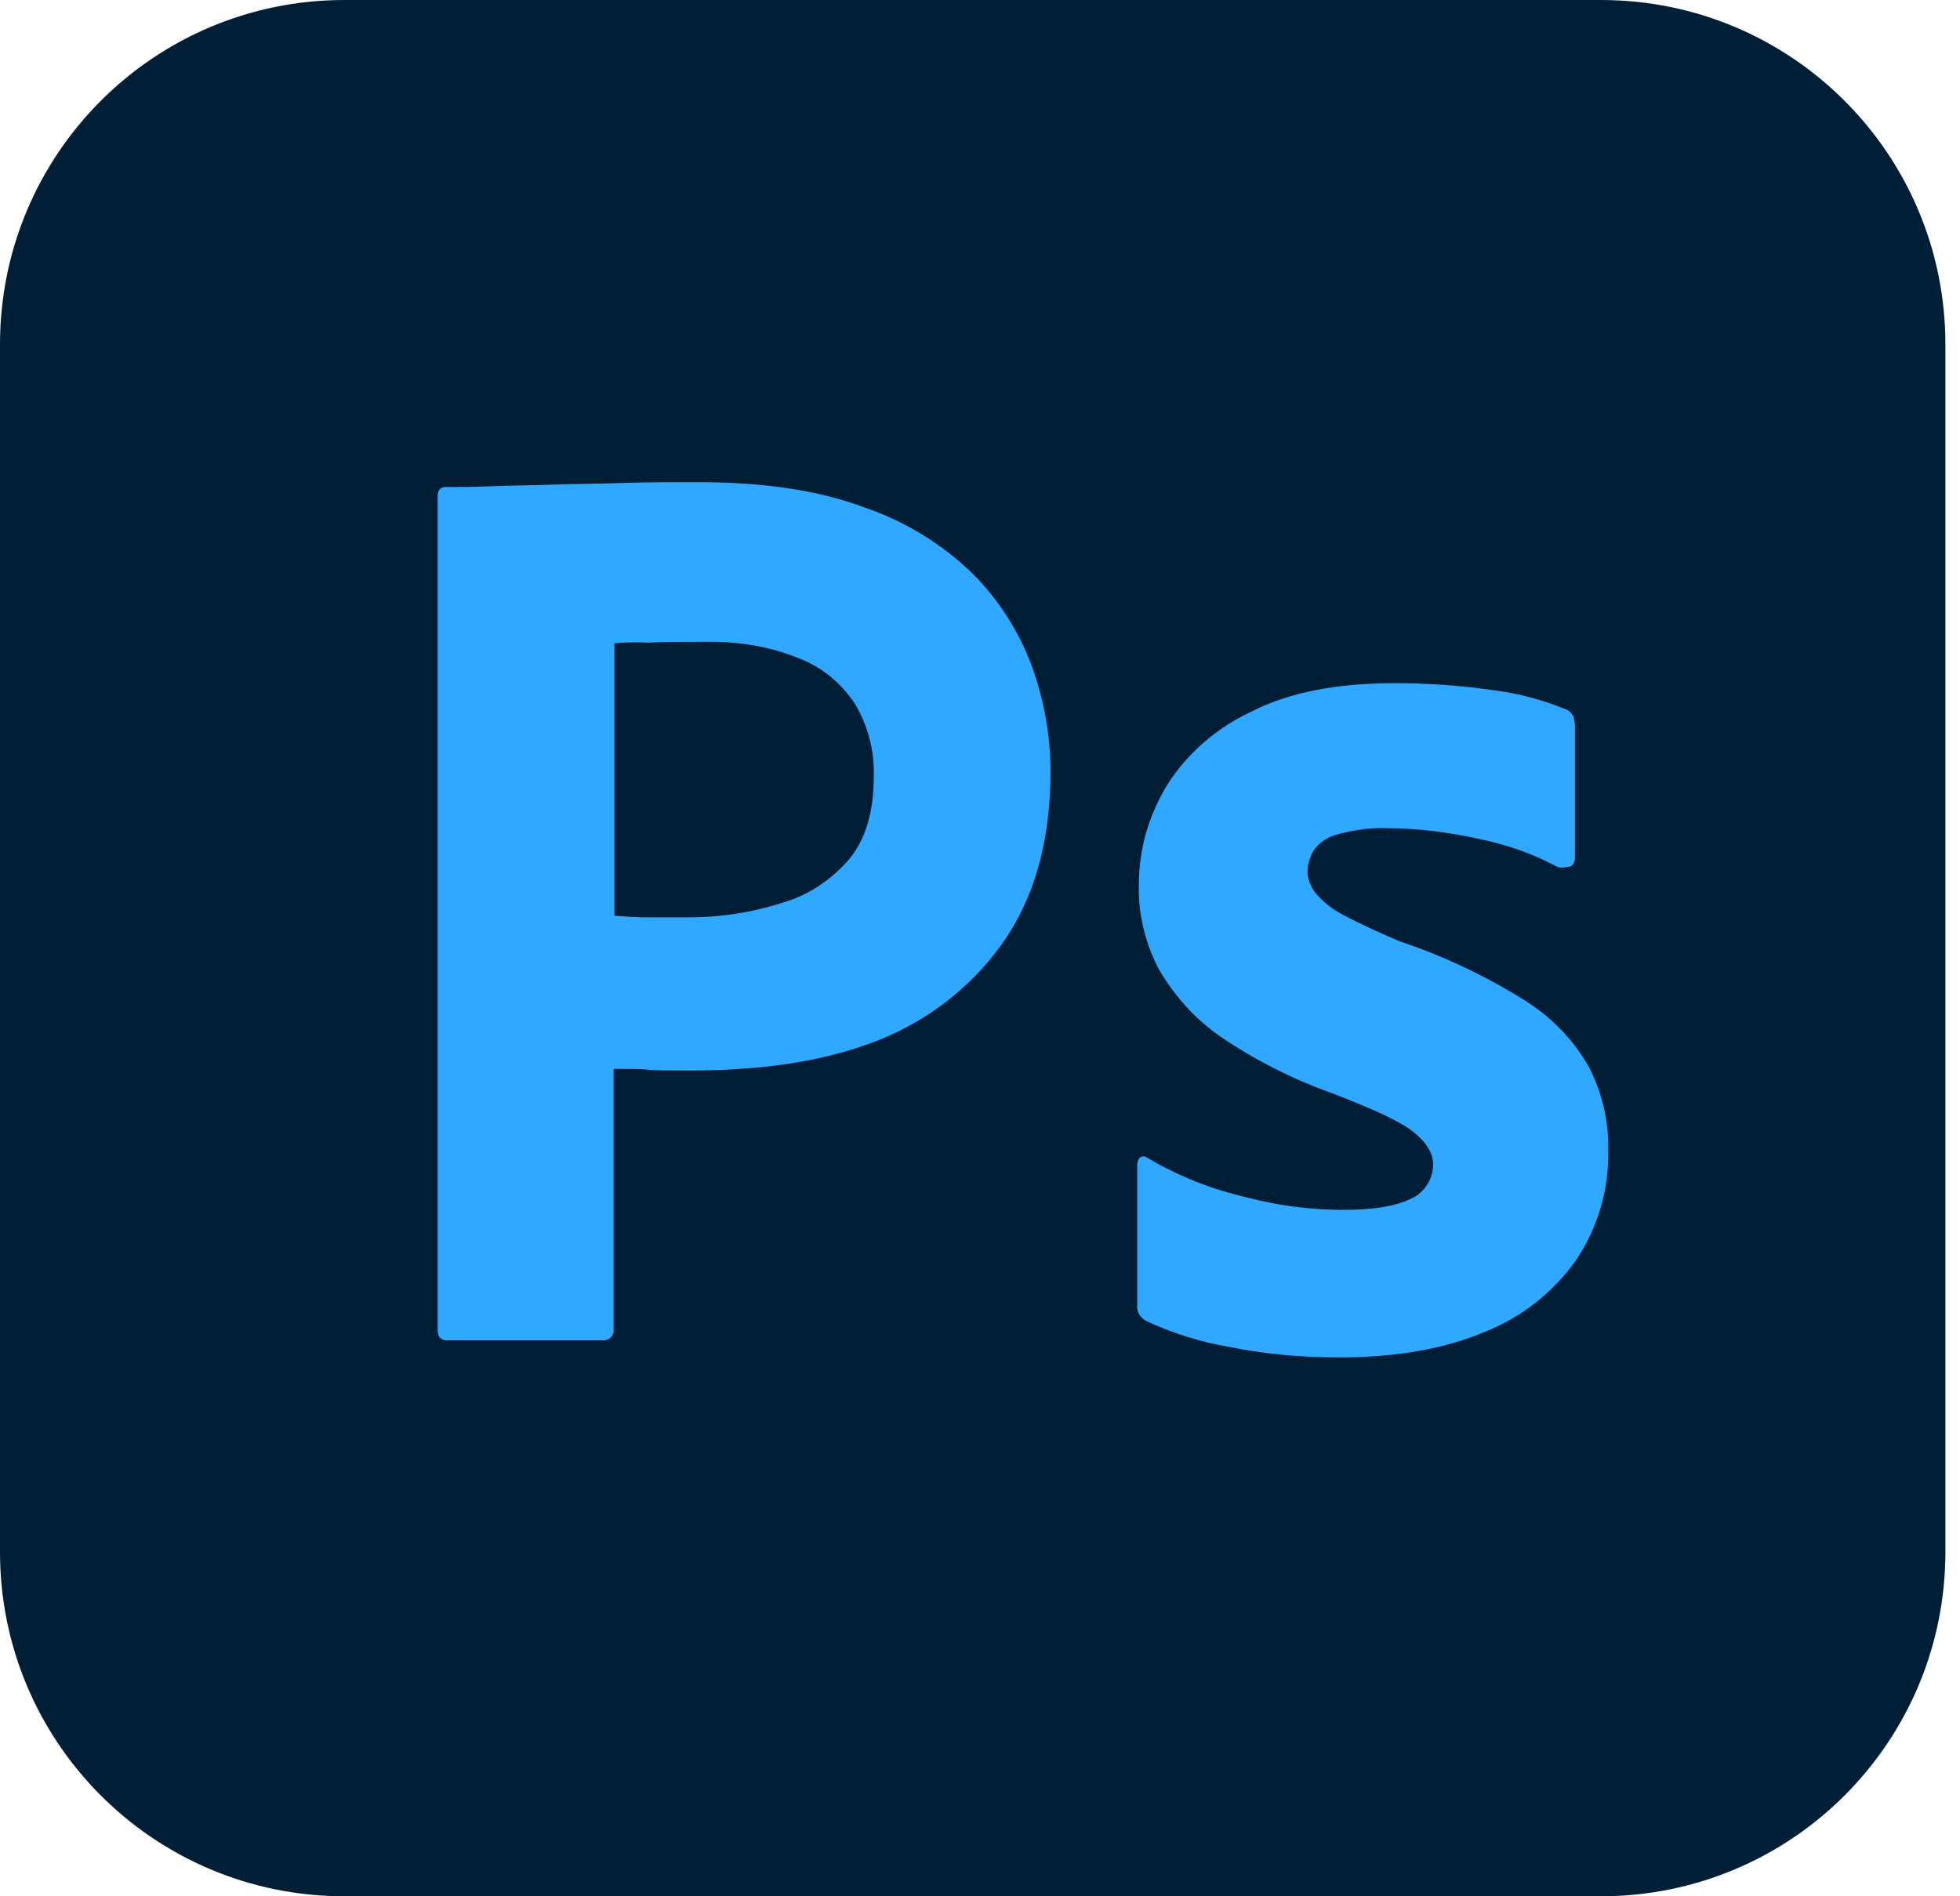 <svg width="31" height="30" viewBox="0 0 31 30" fill="none" xmlns="http://www.w3.org/2000/svg">
<g clip-path="url(#clip0_1_1346)">
<path d="M5.449 0H25.32C28.333 0 30.769 2.436 30.769 5.449V24.551C30.769 27.564 28.333 30 25.32 30H5.449C2.436 30 0 27.564 0 24.551V5.449C0 2.436 2.436 0 5.449 0Z" fill="#001E36"/>
<path d="M6.923 21.039V7.846C6.923 7.757 6.962 7.705 7.051 7.705C7.269 7.705 7.474 7.705 7.769 7.693C8.077 7.68 8.397 7.68 8.744 7.667C9.09 7.654 9.462 7.654 9.859 7.641C10.256 7.628 10.641 7.628 11.026 7.628C12.077 7.628 12.949 7.757 13.667 8.026C14.308 8.244 14.898 8.603 15.385 9.077C15.795 9.487 16.115 9.987 16.32 10.539C16.513 11.077 16.615 11.628 16.615 12.205C16.615 13.308 16.359 14.218 15.846 14.936C15.333 15.654 14.615 16.192 13.782 16.5C12.91 16.821 11.949 16.936 10.898 16.936C10.59 16.936 10.385 16.936 10.256 16.923C10.128 16.91 9.949 16.91 9.705 16.91V21.026C9.718 21.116 9.654 21.192 9.564 21.205C9.551 21.205 9.538 21.205 9.513 21.205H7.077C6.974 21.205 6.923 21.154 6.923 21.039ZM9.718 10.18V14.487C9.897 14.5 10.064 14.513 10.218 14.513H10.898C11.398 14.513 11.898 14.436 12.372 14.282C12.782 14.167 13.141 13.923 13.423 13.603C13.692 13.282 13.82 12.846 13.82 12.282C13.833 11.885 13.731 11.487 13.526 11.141C13.308 10.808 13 10.552 12.628 10.411C12.154 10.218 11.641 10.141 11.115 10.154C10.782 10.154 10.487 10.154 10.244 10.167C9.987 10.154 9.808 10.167 9.718 10.18Z" fill="#31A8FF"/>
<path d="M24.615 13.706C24.231 13.5 23.821 13.359 23.385 13.27C22.91 13.167 22.436 13.103 21.949 13.103C21.692 13.09 21.423 13.129 21.18 13.193C21.013 13.231 20.872 13.321 20.782 13.449C20.718 13.552 20.68 13.68 20.68 13.795C20.68 13.911 20.731 14.026 20.808 14.129C20.923 14.27 21.077 14.385 21.244 14.475C21.538 14.629 21.846 14.77 22.154 14.898C22.846 15.129 23.513 15.449 24.128 15.834C24.551 16.103 24.898 16.462 25.141 16.898C25.346 17.308 25.449 17.757 25.436 18.218C25.449 18.821 25.269 19.424 24.936 19.924C24.577 20.436 24.077 20.834 23.5 21.064C22.872 21.334 22.103 21.475 21.18 21.475C20.59 21.475 20.013 21.424 19.436 21.308C18.987 21.231 18.538 21.09 18.128 20.898C18.038 20.847 17.974 20.757 17.987 20.654V18.424C17.987 18.385 18 18.334 18.038 18.308C18.077 18.282 18.115 18.295 18.154 18.321C18.654 18.616 19.18 18.821 19.744 18.949C20.231 19.077 20.744 19.141 21.256 19.141C21.744 19.141 22.09 19.077 22.321 18.962C22.526 18.872 22.667 18.654 22.667 18.424C22.667 18.244 22.564 18.077 22.359 17.911C22.154 17.744 21.731 17.552 21.103 17.308C20.449 17.077 19.846 16.77 19.282 16.385C18.885 16.103 18.551 15.731 18.308 15.295C18.103 14.885 18 14.436 18.013 13.988C18.013 13.436 18.167 12.911 18.449 12.436C18.769 11.924 19.244 11.513 19.795 11.257C20.398 10.949 21.154 10.808 22.064 10.808C22.59 10.808 23.128 10.847 23.654 10.924C24.038 10.975 24.41 11.077 24.756 11.218C24.808 11.231 24.859 11.283 24.885 11.334C24.898 11.385 24.91 11.436 24.91 11.488V13.577C24.91 13.629 24.885 13.68 24.846 13.706C24.731 13.731 24.667 13.731 24.615 13.706Z" fill="#31A8FF"/>
</g>
<defs>
<clipPath id="clip0_1_1346">
<rect width="30.769" height="30" fill="white"/>
</clipPath>
</defs>
</svg>
